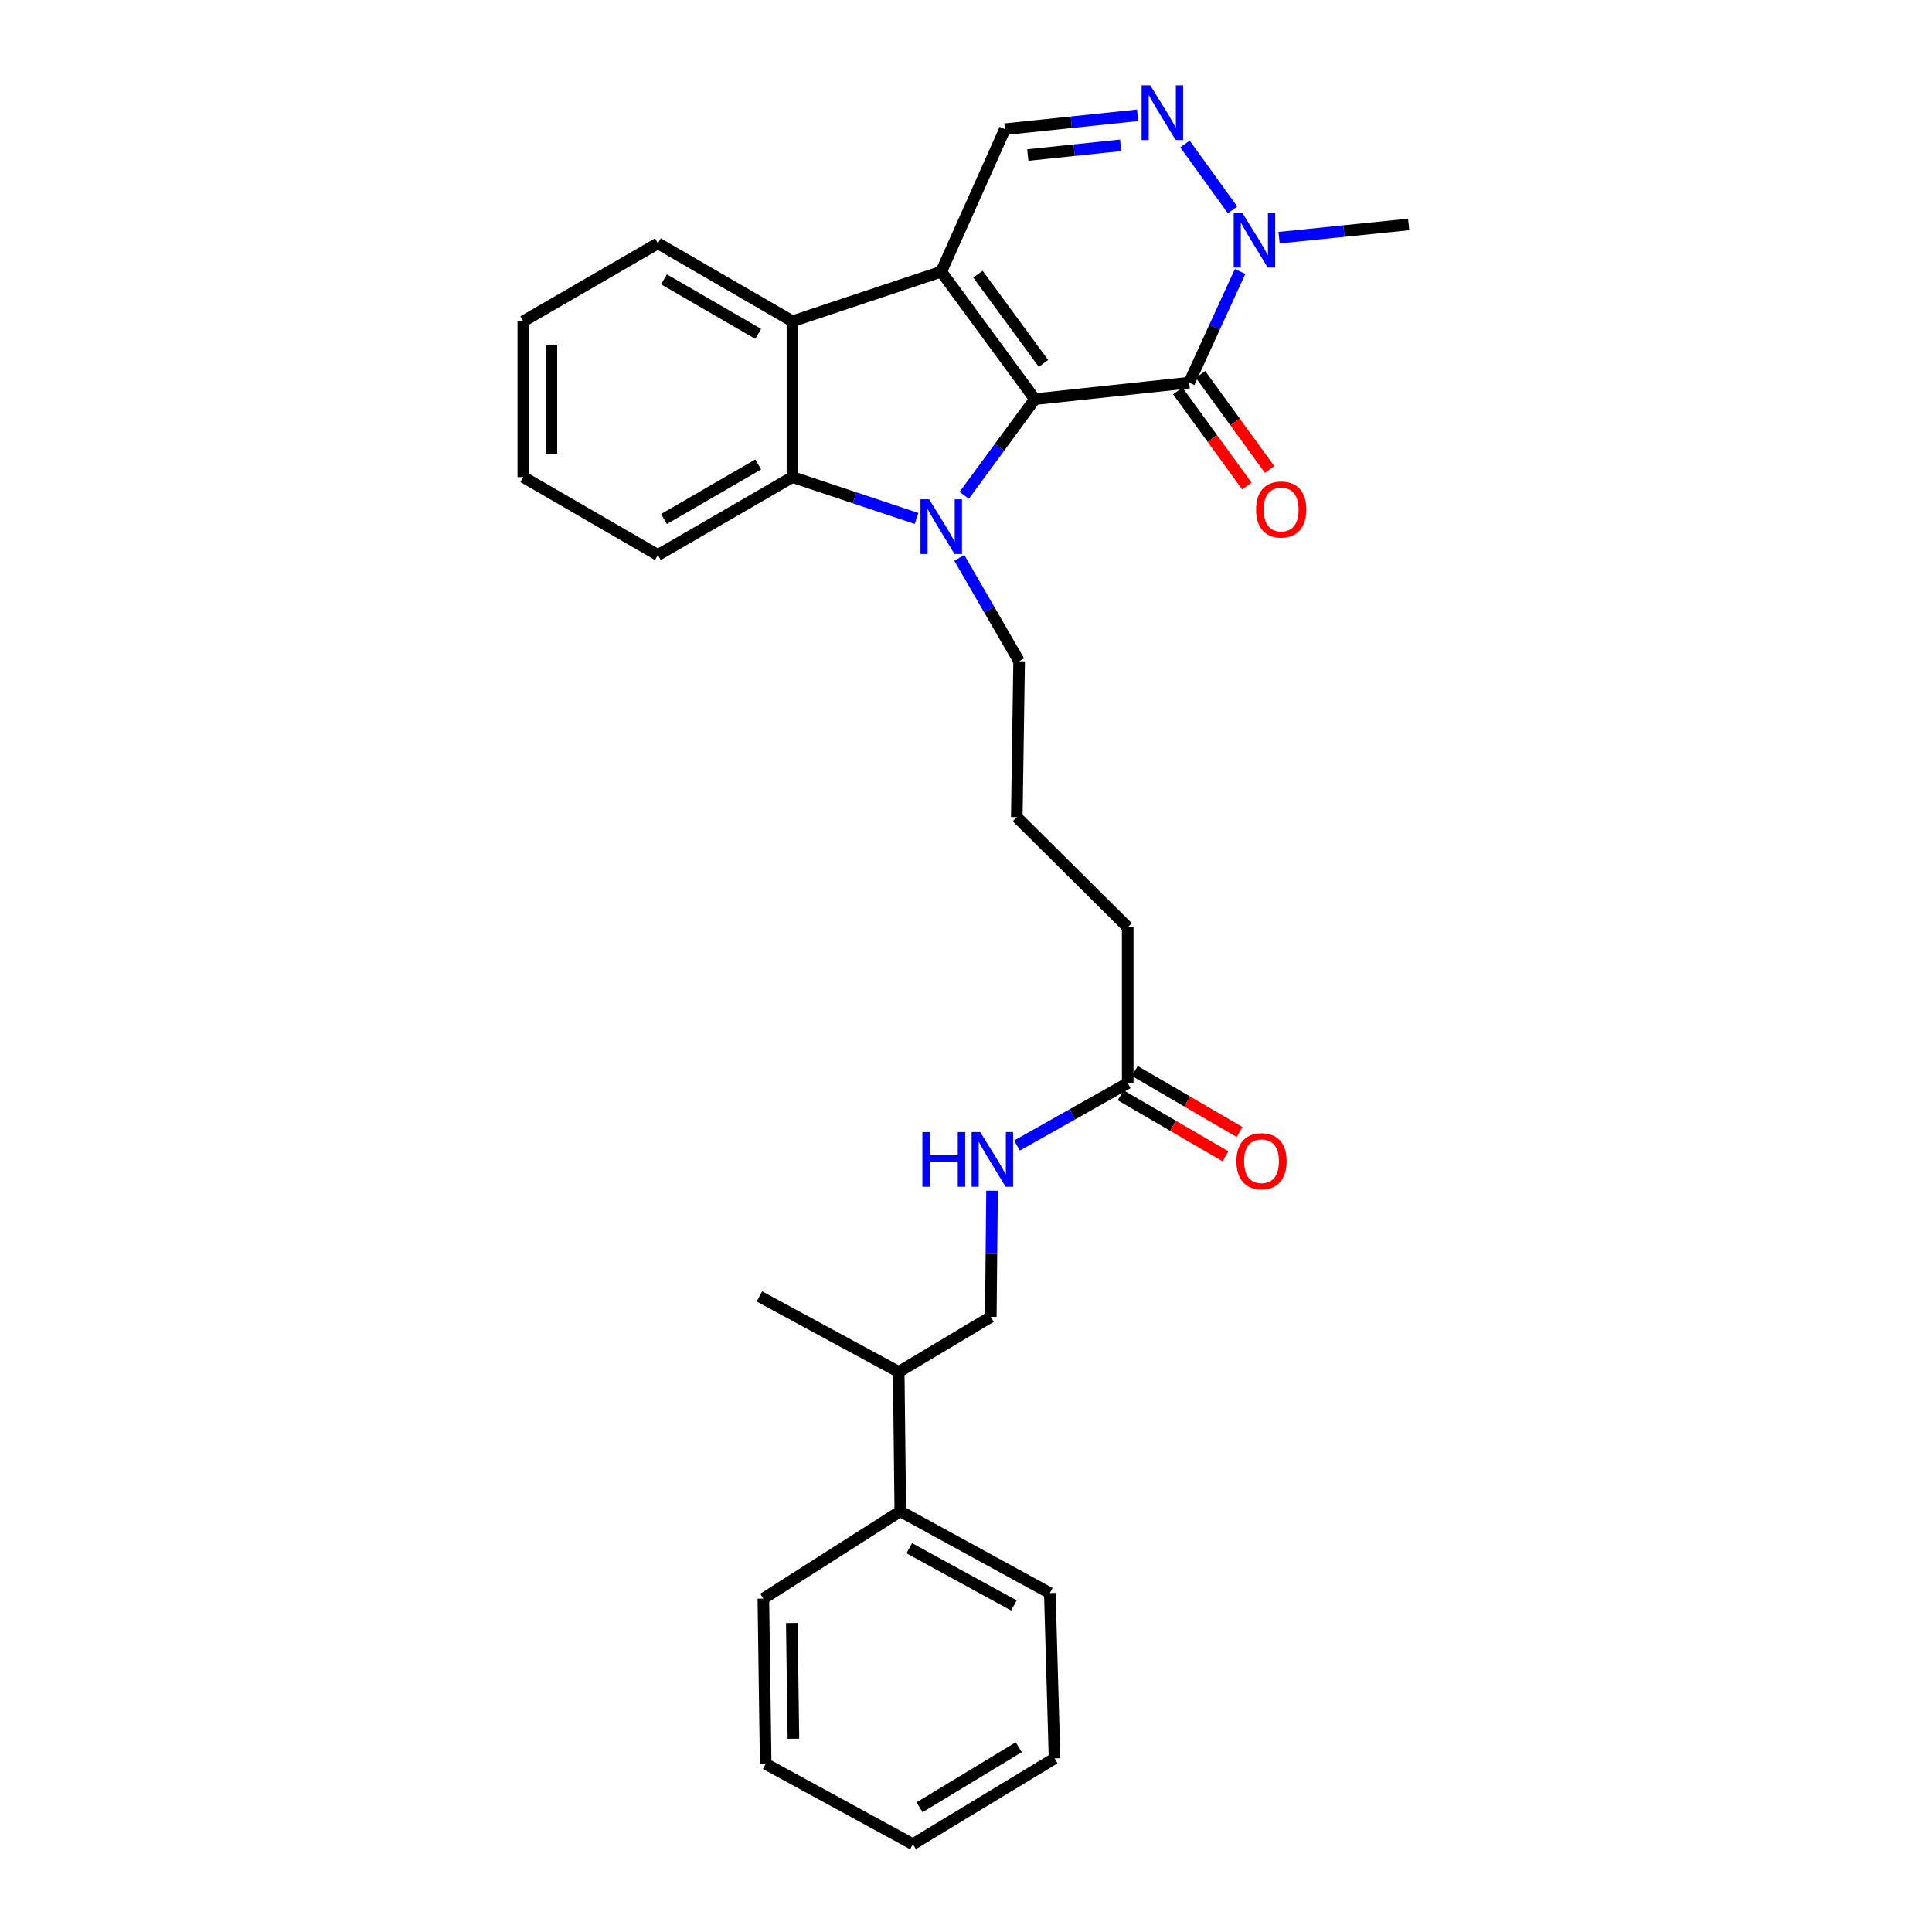 <?xml version='1.0' encoding='iso-8859-1'?>
<svg version='1.1' baseProfile='full'
              xmlns='http://www.w3.org/2000/svg'
                      xmlns:rdkit='http://www.rdkit.org/xml'
                      xmlns:xlink='http://www.w3.org/1999/xlink'
                  xml:space='preserve'
width='1000px' height='1000px' viewBox='0 0 1000 1000'>
<!-- END OF HEADER -->
<rect style='opacity:1.0;fill:#FFFFFF;stroke:none' width='1000' height='1000' x='0' y='0'> </rect>
<path class='bond-0' d='M 535.636,206.607 L 487.176,140.627' style='fill:none;fill-rule:evenodd;stroke:#000000;stroke-width:6px;stroke-linecap:butt;stroke-linejoin:miter;stroke-opacity:1' />
<path class='bond-0' d='M 540.09,188.099 L 506.168,141.914' style='fill:none;fill-rule:evenodd;stroke:#000000;stroke-width:6px;stroke-linecap:butt;stroke-linejoin:miter;stroke-opacity:1' />
<path class='bond-1' d='M 535.636,206.607 L 517.357,231.497' style='fill:none;fill-rule:evenodd;stroke:#000000;stroke-width:6px;stroke-linecap:butt;stroke-linejoin:miter;stroke-opacity:1' />
<path class='bond-1' d='M 517.357,231.497 L 499.078,256.387' style='fill:none;fill-rule:evenodd;stroke:#0000FF;stroke-width:6px;stroke-linecap:butt;stroke-linejoin:miter;stroke-opacity:1' />
<path class='bond-2' d='M 535.636,206.607 L 615.498,198.065' style='fill:none;fill-rule:evenodd;stroke:#000000;stroke-width:6px;stroke-linecap:butt;stroke-linejoin:miter;stroke-opacity:1' />
<path class='bond-3' d='M 487.176,140.627 L 410.182,166.292' style='fill:none;fill-rule:evenodd;stroke:#000000;stroke-width:6px;stroke-linecap:butt;stroke-linejoin:miter;stroke-opacity:1' />
<path class='bond-7' d='M 487.176,140.627 L 520.161,66.866' style='fill:none;fill-rule:evenodd;stroke:#000000;stroke-width:6px;stroke-linecap:butt;stroke-linejoin:miter;stroke-opacity:1' />
<path class='bond-4' d='M 474.407,268.339 L 442.295,257.638' style='fill:none;fill-rule:evenodd;stroke:#0000FF;stroke-width:6px;stroke-linecap:butt;stroke-linejoin:miter;stroke-opacity:1' />
<path class='bond-4' d='M 442.295,257.638 L 410.182,246.938' style='fill:none;fill-rule:evenodd;stroke:#000000;stroke-width:6px;stroke-linecap:butt;stroke-linejoin:miter;stroke-opacity:1' />
<path class='bond-12' d='M 496.535,288.767 L 512.017,315.521' style='fill:none;fill-rule:evenodd;stroke:#0000FF;stroke-width:6px;stroke-linecap:butt;stroke-linejoin:miter;stroke-opacity:1' />
<path class='bond-12' d='M 512.017,315.521 L 527.499,342.274' style='fill:none;fill-rule:evenodd;stroke:#000000;stroke-width:6px;stroke-linecap:butt;stroke-linejoin:miter;stroke-opacity:1' />
<path class='bond-6' d='M 615.498,198.065 L 628.689,169.291' style='fill:none;fill-rule:evenodd;stroke:#000000;stroke-width:6px;stroke-linecap:butt;stroke-linejoin:miter;stroke-opacity:1' />
<path class='bond-6' d='M 628.689,169.291 L 641.879,140.516' style='fill:none;fill-rule:evenodd;stroke:#0000FF;stroke-width:6px;stroke-linecap:butt;stroke-linejoin:miter;stroke-opacity:1' />
<path class='bond-8' d='M 609.615,202.34 L 627.498,226.951' style='fill:none;fill-rule:evenodd;stroke:#000000;stroke-width:6px;stroke-linecap:butt;stroke-linejoin:miter;stroke-opacity:1' />
<path class='bond-8' d='M 627.498,226.951 L 645.381,251.561' style='fill:none;fill-rule:evenodd;stroke:#FF0000;stroke-width:6px;stroke-linecap:butt;stroke-linejoin:miter;stroke-opacity:1' />
<path class='bond-8' d='M 621.382,193.79 L 639.265,218.401' style='fill:none;fill-rule:evenodd;stroke:#000000;stroke-width:6px;stroke-linecap:butt;stroke-linejoin:miter;stroke-opacity:1' />
<path class='bond-8' d='M 639.265,218.401 L 657.148,243.011' style='fill:none;fill-rule:evenodd;stroke:#FF0000;stroke-width:6px;stroke-linecap:butt;stroke-linejoin:miter;stroke-opacity:1' />
<path class='bond-18' d='M 410.182,166.292 L 340.526,125.953' style='fill:none;fill-rule:evenodd;stroke:#000000;stroke-width:6px;stroke-linecap:butt;stroke-linejoin:miter;stroke-opacity:1' />
<path class='bond-18' d='M 392.445,172.828 L 343.685,144.59' style='fill:none;fill-rule:evenodd;stroke:#000000;stroke-width:6px;stroke-linecap:butt;stroke-linejoin:miter;stroke-opacity:1' />
<path class='bond-29' d='M 410.182,166.292 L 410.182,246.938' style='fill:none;fill-rule:evenodd;stroke:#000000;stroke-width:6px;stroke-linecap:butt;stroke-linejoin:miter;stroke-opacity:1' />
<path class='bond-17' d='M 410.182,246.938 L 340.526,287.269' style='fill:none;fill-rule:evenodd;stroke:#000000;stroke-width:6px;stroke-linecap:butt;stroke-linejoin:miter;stroke-opacity:1' />
<path class='bond-17' d='M 392.446,240.4 L 343.686,268.631' style='fill:none;fill-rule:evenodd;stroke:#000000;stroke-width:6px;stroke-linecap:butt;stroke-linejoin:miter;stroke-opacity:1' />
<path class='bond-5' d='M 613.334,74.52 L 637.966,108.632' style='fill:none;fill-rule:evenodd;stroke:#0000FF;stroke-width:6px;stroke-linecap:butt;stroke-linejoin:miter;stroke-opacity:1' />
<path class='bond-30' d='M 588.852,59.665 L 554.507,63.266' style='fill:none;fill-rule:evenodd;stroke:#0000FF;stroke-width:6px;stroke-linecap:butt;stroke-linejoin:miter;stroke-opacity:1' />
<path class='bond-30' d='M 554.507,63.266 L 520.161,66.866' style='fill:none;fill-rule:evenodd;stroke:#000000;stroke-width:6px;stroke-linecap:butt;stroke-linejoin:miter;stroke-opacity:1' />
<path class='bond-30' d='M 580.065,75.212 L 556.023,77.732' style='fill:none;fill-rule:evenodd;stroke:#0000FF;stroke-width:6px;stroke-linecap:butt;stroke-linejoin:miter;stroke-opacity:1' />
<path class='bond-30' d='M 556.023,77.732 L 531.981,80.252' style='fill:none;fill-rule:evenodd;stroke:#000000;stroke-width:6px;stroke-linecap:butt;stroke-linejoin:miter;stroke-opacity:1' />
<path class='bond-16' d='M 662.046,123.027 L 695.592,119.601' style='fill:none;fill-rule:evenodd;stroke:#0000FF;stroke-width:6px;stroke-linecap:butt;stroke-linejoin:miter;stroke-opacity:1' />
<path class='bond-16' d='M 695.592,119.601 L 729.138,116.175' style='fill:none;fill-rule:evenodd;stroke:#000000;stroke-width:6px;stroke-linecap:butt;stroke-linejoin:miter;stroke-opacity:1' />
<path class='bond-9' d='M 583.709,560.617 L 583.709,479.954' style='fill:none;fill-rule:evenodd;stroke:#000000;stroke-width:6px;stroke-linecap:butt;stroke-linejoin:miter;stroke-opacity:1' />
<path class='bond-10' d='M 583.709,560.617 L 555.05,576.772' style='fill:none;fill-rule:evenodd;stroke:#000000;stroke-width:6px;stroke-linecap:butt;stroke-linejoin:miter;stroke-opacity:1' />
<path class='bond-10' d='M 555.05,576.772 L 526.391,592.927' style='fill:none;fill-rule:evenodd;stroke:#0000FF;stroke-width:6px;stroke-linecap:butt;stroke-linejoin:miter;stroke-opacity:1' />
<path class='bond-11' d='M 580.049,566.901 L 607.173,582.698' style='fill:none;fill-rule:evenodd;stroke:#000000;stroke-width:6px;stroke-linecap:butt;stroke-linejoin:miter;stroke-opacity:1' />
<path class='bond-11' d='M 607.173,582.698 L 634.297,598.494' style='fill:none;fill-rule:evenodd;stroke:#FF0000;stroke-width:6px;stroke-linecap:butt;stroke-linejoin:miter;stroke-opacity:1' />
<path class='bond-11' d='M 587.369,554.332 L 614.493,570.129' style='fill:none;fill-rule:evenodd;stroke:#000000;stroke-width:6px;stroke-linecap:butt;stroke-linejoin:miter;stroke-opacity:1' />
<path class='bond-11' d='M 614.493,570.129 L 641.617,585.925' style='fill:none;fill-rule:evenodd;stroke:#FF0000;stroke-width:6px;stroke-linecap:butt;stroke-linejoin:miter;stroke-opacity:1' />
<path class='bond-13' d='M 513.481,616.313 L 513.161,648.957' style='fill:none;fill-rule:evenodd;stroke:#0000FF;stroke-width:6px;stroke-linecap:butt;stroke-linejoin:miter;stroke-opacity:1' />
<path class='bond-13' d='M 513.161,648.957 L 512.84,681.602' style='fill:none;fill-rule:evenodd;stroke:#000000;stroke-width:6px;stroke-linecap:butt;stroke-linejoin:miter;stroke-opacity:1' />
<path class='bond-19' d='M 527.499,342.274 L 526.287,422.937' style='fill:none;fill-rule:evenodd;stroke:#000000;stroke-width:6px;stroke-linecap:butt;stroke-linejoin:miter;stroke-opacity:1' />
<path class='bond-15' d='M 512.84,681.602 L 465.172,710.111' style='fill:none;fill-rule:evenodd;stroke:#000000;stroke-width:6px;stroke-linecap:butt;stroke-linejoin:miter;stroke-opacity:1' />
<path class='bond-14' d='M 465.996,782.231 L 465.172,710.111' style='fill:none;fill-rule:evenodd;stroke:#000000;stroke-width:6px;stroke-linecap:butt;stroke-linejoin:miter;stroke-opacity:1' />
<path class='bond-21' d='M 465.996,782.231 L 543.386,824.575' style='fill:none;fill-rule:evenodd;stroke:#000000;stroke-width:6px;stroke-linecap:butt;stroke-linejoin:miter;stroke-opacity:1' />
<path class='bond-21' d='M 470.623,801.343 L 524.795,830.983' style='fill:none;fill-rule:evenodd;stroke:#000000;stroke-width:6px;stroke-linecap:butt;stroke-linejoin:miter;stroke-opacity:1' />
<path class='bond-22' d='M 465.996,782.231 L 395.112,827.435' style='fill:none;fill-rule:evenodd;stroke:#000000;stroke-width:6px;stroke-linecap:butt;stroke-linejoin:miter;stroke-opacity:1' />
<path class='bond-23' d='M 465.172,710.111 L 393.067,671.016' style='fill:none;fill-rule:evenodd;stroke:#000000;stroke-width:6px;stroke-linecap:butt;stroke-linejoin:miter;stroke-opacity:1' />
<path class='bond-24' d='M 340.526,287.269 L 270.862,246.938' style='fill:none;fill-rule:evenodd;stroke:#000000;stroke-width:6px;stroke-linecap:butt;stroke-linejoin:miter;stroke-opacity:1' />
<path class='bond-25' d='M 340.526,125.953 L 270.862,166.292' style='fill:none;fill-rule:evenodd;stroke:#000000;stroke-width:6px;stroke-linecap:butt;stroke-linejoin:miter;stroke-opacity:1' />
<path class='bond-20' d='M 526.287,422.937 L 583.709,479.954' style='fill:none;fill-rule:evenodd;stroke:#000000;stroke-width:6px;stroke-linecap:butt;stroke-linejoin:miter;stroke-opacity:1' />
<path class='bond-27' d='M 543.386,824.575 L 545.834,910.142' style='fill:none;fill-rule:evenodd;stroke:#000000;stroke-width:6px;stroke-linecap:butt;stroke-linejoin:miter;stroke-opacity:1' />
<path class='bond-26' d='M 395.112,827.435 L 396.316,912.994' style='fill:none;fill-rule:evenodd;stroke:#000000;stroke-width:6px;stroke-linecap:butt;stroke-linejoin:miter;stroke-opacity:1' />
<path class='bond-26' d='M 409.836,840.064 L 410.679,899.956' style='fill:none;fill-rule:evenodd;stroke:#000000;stroke-width:6px;stroke-linecap:butt;stroke-linejoin:miter;stroke-opacity:1' />
<path class='bond-31' d='M 270.862,246.938 L 270.862,166.292' style='fill:none;fill-rule:evenodd;stroke:#000000;stroke-width:6px;stroke-linecap:butt;stroke-linejoin:miter;stroke-opacity:1' />
<path class='bond-31' d='M 285.407,234.841 L 285.407,178.389' style='fill:none;fill-rule:evenodd;stroke:#000000;stroke-width:6px;stroke-linecap:butt;stroke-linejoin:miter;stroke-opacity:1' />
<path class='bond-28' d='M 396.316,912.994 L 472.501,954.545' style='fill:none;fill-rule:evenodd;stroke:#000000;stroke-width:6px;stroke-linecap:butt;stroke-linejoin:miter;stroke-opacity:1' />
<path class='bond-32' d='M 545.834,910.142 L 472.501,954.545' style='fill:none;fill-rule:evenodd;stroke:#000000;stroke-width:6px;stroke-linecap:butt;stroke-linejoin:miter;stroke-opacity:1' />
<path class='bond-32' d='M 527.3,904.36 L 475.967,935.443' style='fill:none;fill-rule:evenodd;stroke:#000000;stroke-width:6px;stroke-linecap:butt;stroke-linejoin:miter;stroke-opacity:1' />
<path  class='atom-2' d='M 480.916 258.434
L 490.196 273.434
Q 491.116 274.914, 492.596 277.594
Q 494.076 280.274, 494.156 280.434
L 494.156 258.434
L 497.916 258.434
L 497.916 286.754
L 494.036 286.754
L 484.076 270.354
Q 482.916 268.434, 481.676 266.234
Q 480.476 264.034, 480.116 263.354
L 480.116 286.754
L 476.436 286.754
L 476.436 258.434
L 480.916 258.434
' fill='#0000FF'/>
<path  class='atom-6' d='M 595.38 44.165
L 604.66 59.165
Q 605.58 60.645, 607.06 63.325
Q 608.54 66.005, 608.62 66.165
L 608.62 44.165
L 612.38 44.165
L 612.38 72.485
L 608.5 72.485
L 598.54 56.085
Q 597.38 54.165, 596.14 51.965
Q 594.94 49.765, 594.58 49.085
L 594.58 72.485
L 590.9 72.485
L 590.9 44.165
L 595.38 44.165
' fill='#0000FF'/>
<path  class='atom-7' d='M 643.04 110.168
L 652.32 125.168
Q 653.24 126.648, 654.72 129.328
Q 656.2 132.008, 656.28 132.168
L 656.28 110.168
L 660.04 110.168
L 660.04 138.488
L 656.16 138.488
L 646.2 122.088
Q 645.04 120.168, 643.8 117.968
Q 642.6 115.768, 642.24 115.088
L 642.24 138.488
L 638.56 138.488
L 638.56 110.168
L 643.04 110.168
' fill='#0000FF'/>
<path  class='atom-9' d='M 650.142 263.713
Q 650.142 256.913, 653.502 253.113
Q 656.862 249.313, 663.142 249.313
Q 669.422 249.313, 672.782 253.113
Q 676.142 256.913, 676.142 263.713
Q 676.142 270.593, 672.742 274.513
Q 669.342 278.393, 663.142 278.393
Q 656.902 278.393, 653.502 274.513
Q 650.142 270.633, 650.142 263.713
M 663.142 275.193
Q 667.462 275.193, 669.782 272.313
Q 672.142 269.393, 672.142 263.713
Q 672.142 258.153, 669.782 255.353
Q 667.462 252.513, 663.142 252.513
Q 658.822 252.513, 656.462 255.313
Q 654.142 258.113, 654.142 263.713
Q 654.142 269.433, 656.462 272.313
Q 658.822 275.193, 663.142 275.193
' fill='#FF0000'/>
<path  class='atom-11' d='M 477.42 585.955
L 481.26 585.955
L 481.26 597.995
L 495.74 597.995
L 495.74 585.955
L 499.58 585.955
L 499.58 614.275
L 495.74 614.275
L 495.74 601.195
L 481.26 601.195
L 481.26 614.275
L 477.42 614.275
L 477.42 585.955
' fill='#0000FF'/>
<path  class='atom-11' d='M 507.38 585.955
L 516.66 600.955
Q 517.58 602.435, 519.06 605.115
Q 520.54 607.795, 520.62 607.955
L 520.62 585.955
L 524.38 585.955
L 524.38 614.275
L 520.5 614.275
L 510.54 597.875
Q 509.38 595.955, 508.14 593.755
Q 506.94 591.555, 506.58 590.875
L 506.58 614.275
L 502.9 614.275
L 502.9 585.955
L 507.38 585.955
' fill='#0000FF'/>
<path  class='atom-12' d='M 639.961 601.028
Q 639.961 594.228, 643.321 590.428
Q 646.681 586.628, 652.961 586.628
Q 659.241 586.628, 662.601 590.428
Q 665.961 594.228, 665.961 601.028
Q 665.961 607.908, 662.561 611.828
Q 659.161 615.708, 652.961 615.708
Q 646.721 615.708, 643.321 611.828
Q 639.961 607.948, 639.961 601.028
M 652.961 612.508
Q 657.281 612.508, 659.601 609.628
Q 661.961 606.708, 661.961 601.028
Q 661.961 595.468, 659.601 592.668
Q 657.281 589.828, 652.961 589.828
Q 648.641 589.828, 646.281 592.628
Q 643.961 595.428, 643.961 601.028
Q 643.961 606.748, 646.281 609.628
Q 648.641 612.508, 652.961 612.508
' fill='#FF0000'/>
</svg>
